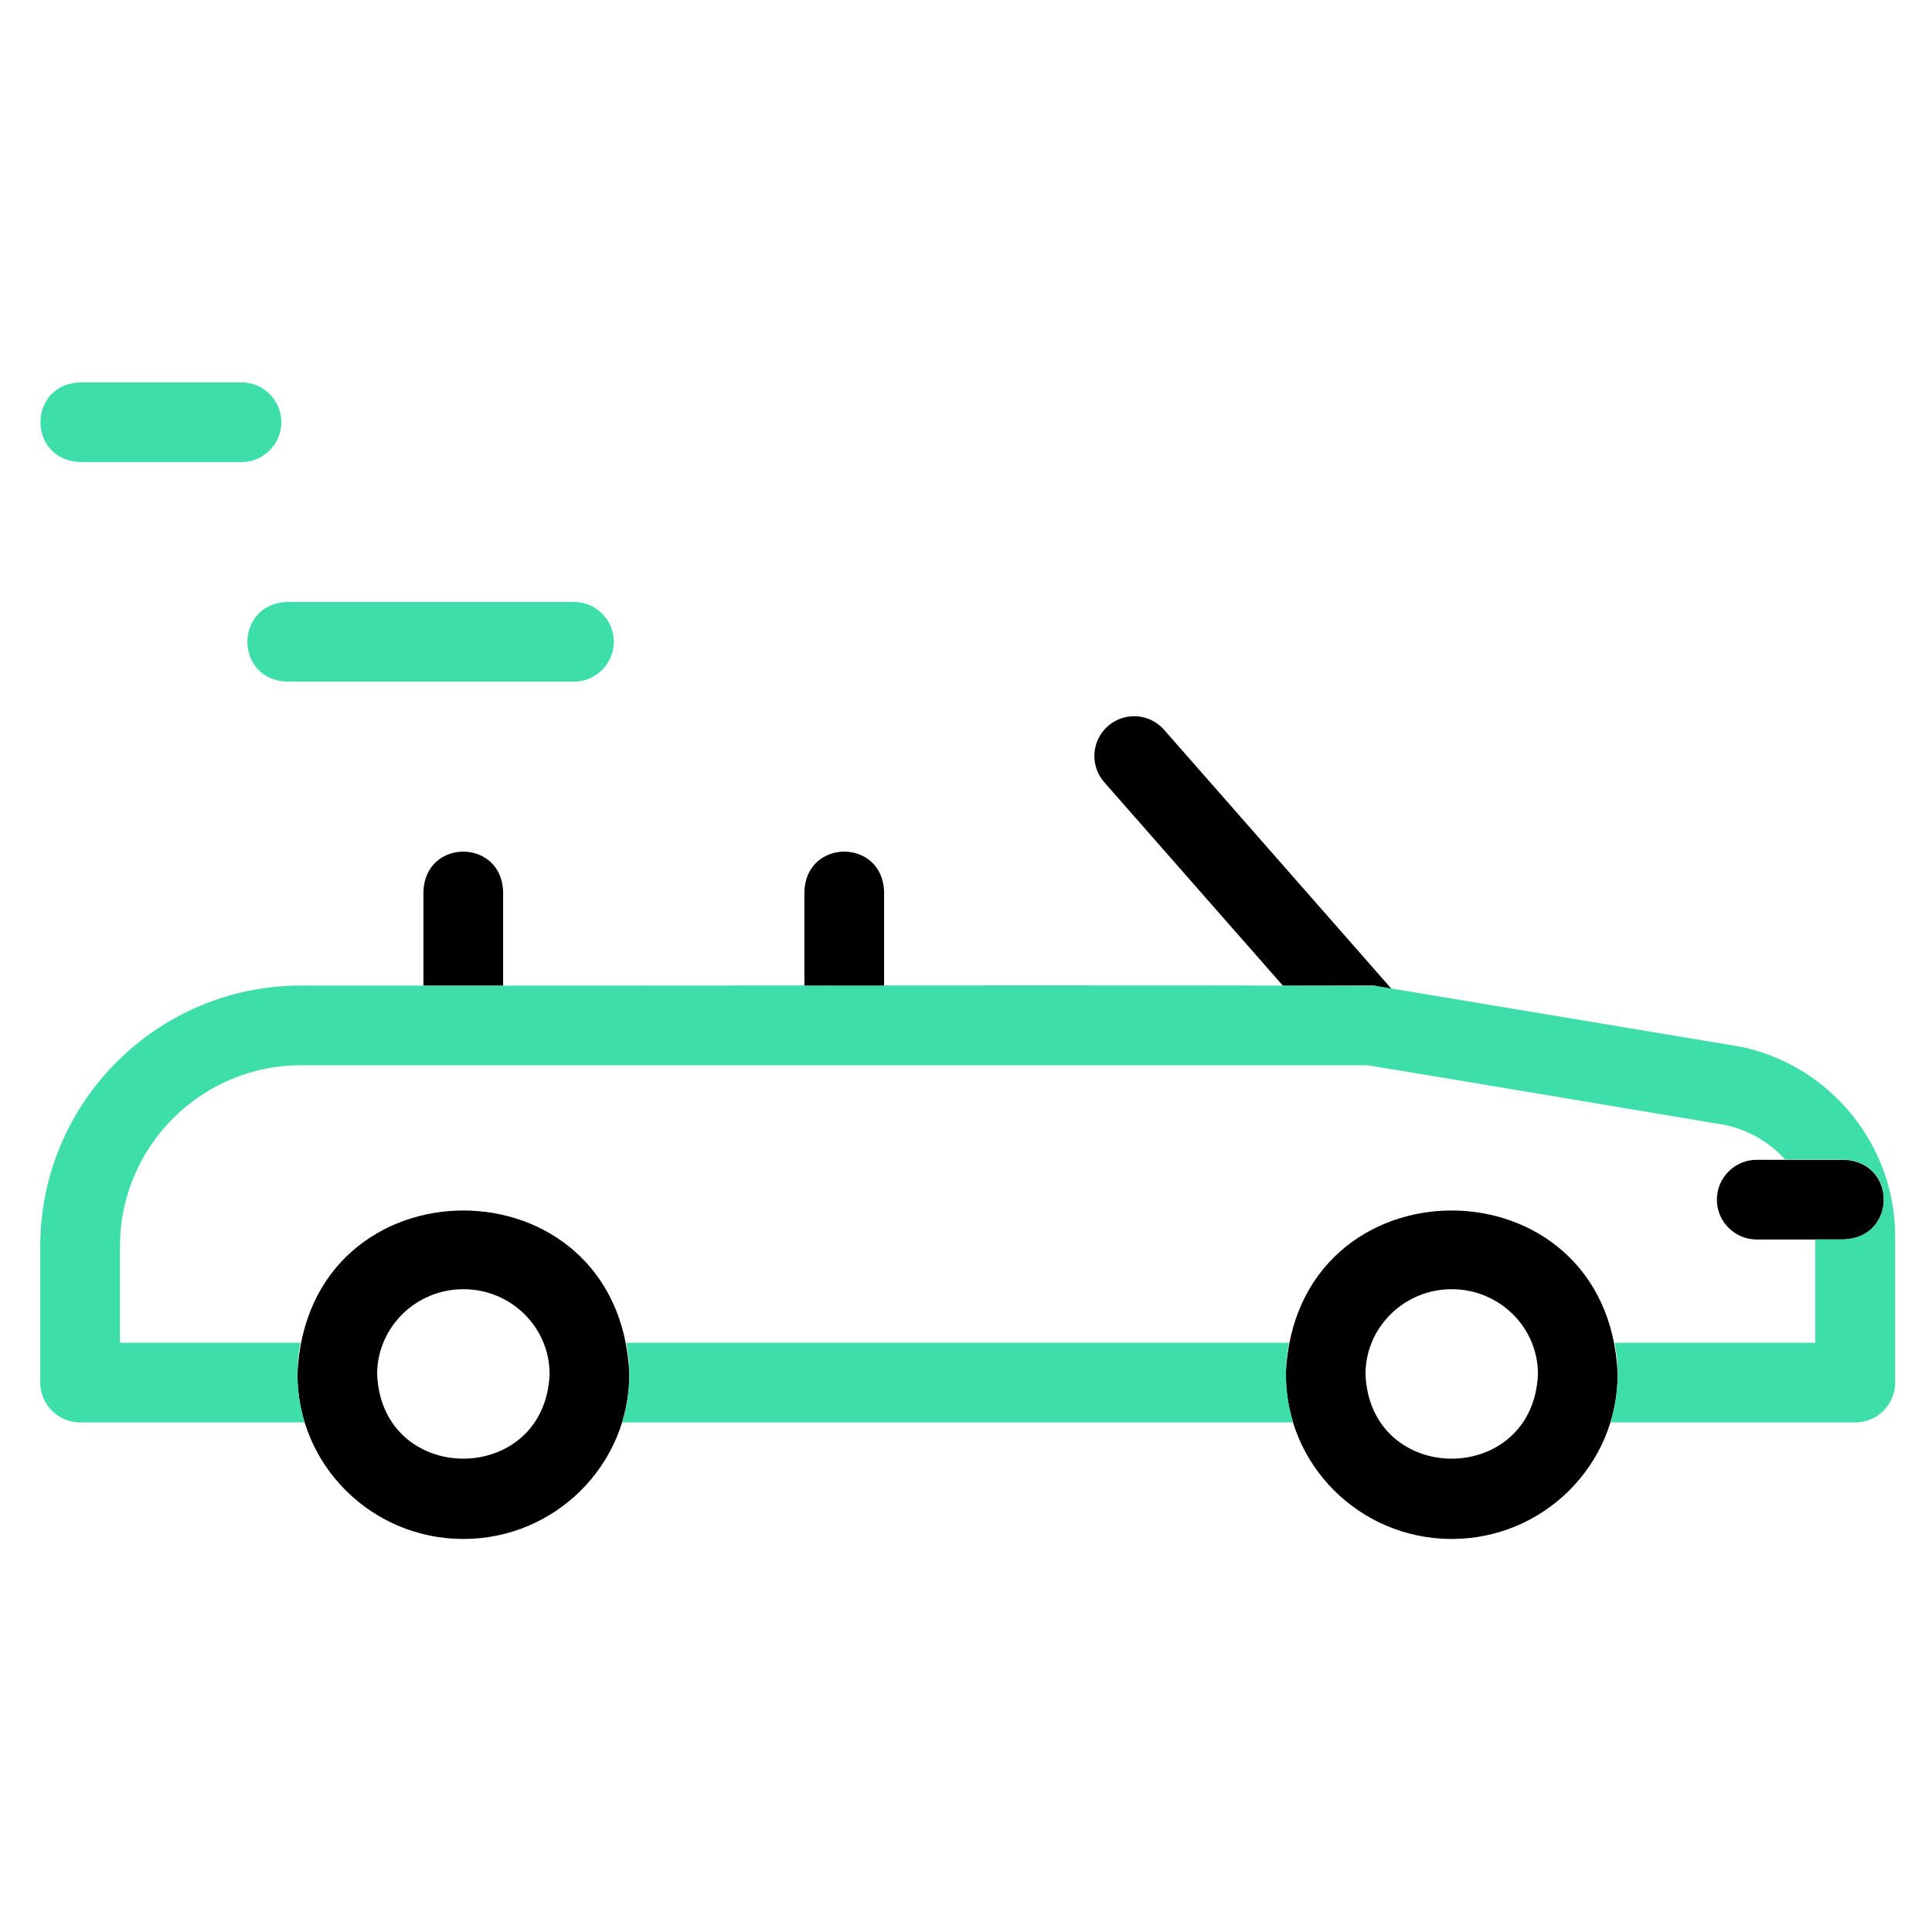 <?xml version="1.0" encoding="UTF-8"?>
<svg id="Layer_1" data-name="Layer 1" xmlns="http://www.w3.org/2000/svg" viewBox="0 0 96 96">
  <defs>
    <style>
      .cls-1, .cls-2 {
        stroke-width: 0px;
      }

      .cls-2 {
        fill: #3ddeaa;
      }
    </style>
  </defs>
  <path class="cls-1" d="M91.63,61.59h-4.34c-1.09,0-1.98-.89-1.98-1.98s.89-1.98,1.98-1.98h4.34c2.63.1,2.63,3.86,0,3.96Z"/>
  <path class="cls-1" d="M72.13,76.47c-4.55,0-8.24-3.67-8.24-8.18.45-10.86,16.04-10.85,16.49,0,0,4.51-3.7,8.18-8.24,8.18ZM72.13,64.06c-2.36,0-4.28,1.9-4.28,4.22.23,5.6,8.33,5.6,8.57,0,0-2.33-1.92-4.22-4.28-4.22Z"/>
  <path class="cls-1" d="M23.02,76.47c-4.55,0-8.24-3.67-8.24-8.18.45-10.86,16.04-10.85,16.49,0,0,4.51-3.7,8.18-8.24,8.18ZM23.02,64.06c-2.36,0-4.28,1.9-4.28,4.22.23,5.6,8.33,5.6,8.57,0,0-2.33-1.92-4.22-4.28-4.22Z"/>
  <path class="cls-2" d="M12,22.96H3.98c-2.62-.1-2.63-3.86,0-3.96h8.02c1.09,0,1.98.89,1.98,1.98s-.89,1.98-1.98,1.98Z"/>
  <path class="cls-2" d="M28.52,33.87h-14.26c-2.62-.1-2.63-3.85,0-3.96h14.26c1.09,0,1.98.89,1.98,1.98s-.89,1.98-1.98,1.98Z"/>
  <path class="cls-2" d="M64.04,66.72H31.12c.26,1.29.18,2.73-.21,3.96h33.35c-.39-1.23-.47-2.67-.21-3.96h0Z"/>
  <path class="cls-2" d="M85.88,51.91l-17.45-2.91c-.25-.08-53.17,0-53.47-.03-7.15,0-12.96,5.81-12.96,12.96v6.77c0,1.09.89,1.98,1.98,1.98h11.16c-.39-1.23-.47-2.67-.21-3.96H5.96v-4.79c0-4.96,4.04-9,9-9h52.98c.06,0,17.32,2.89,17.37,2.9,1.35.18,2.54.84,3.4,1.79h2.92c2.63.1,2.63,3.86,0,3.96h-1.43v5.14h-9.97c.26,1.29.18,2.73-.21,3.96h12.17c1.09,0,1.98-.89,1.98-1.98v-7.27c0-4.77-3.56-8.86-8.28-9.52Z"/>
  <path class="cls-1" d="M68.43,49l.7.12-11.29-12.86c-.72-.82-1.97-.9-2.79-.18-.82.72-.9,1.97-.18,2.79l8.87,10.1h4.37c.11,0,.22,0,.33.03h0Z"/>
  <path class="cls-1" d="M25,44.29c-.1-2.63-3.86-2.63-3.96,0v4.68h3.96v-4.68Z"/>
  <path class="cls-1" d="M43.93,44.29c-.1-2.63-3.86-2.63-3.96,0v4.68h3.96v-4.68Z"/>
</svg>